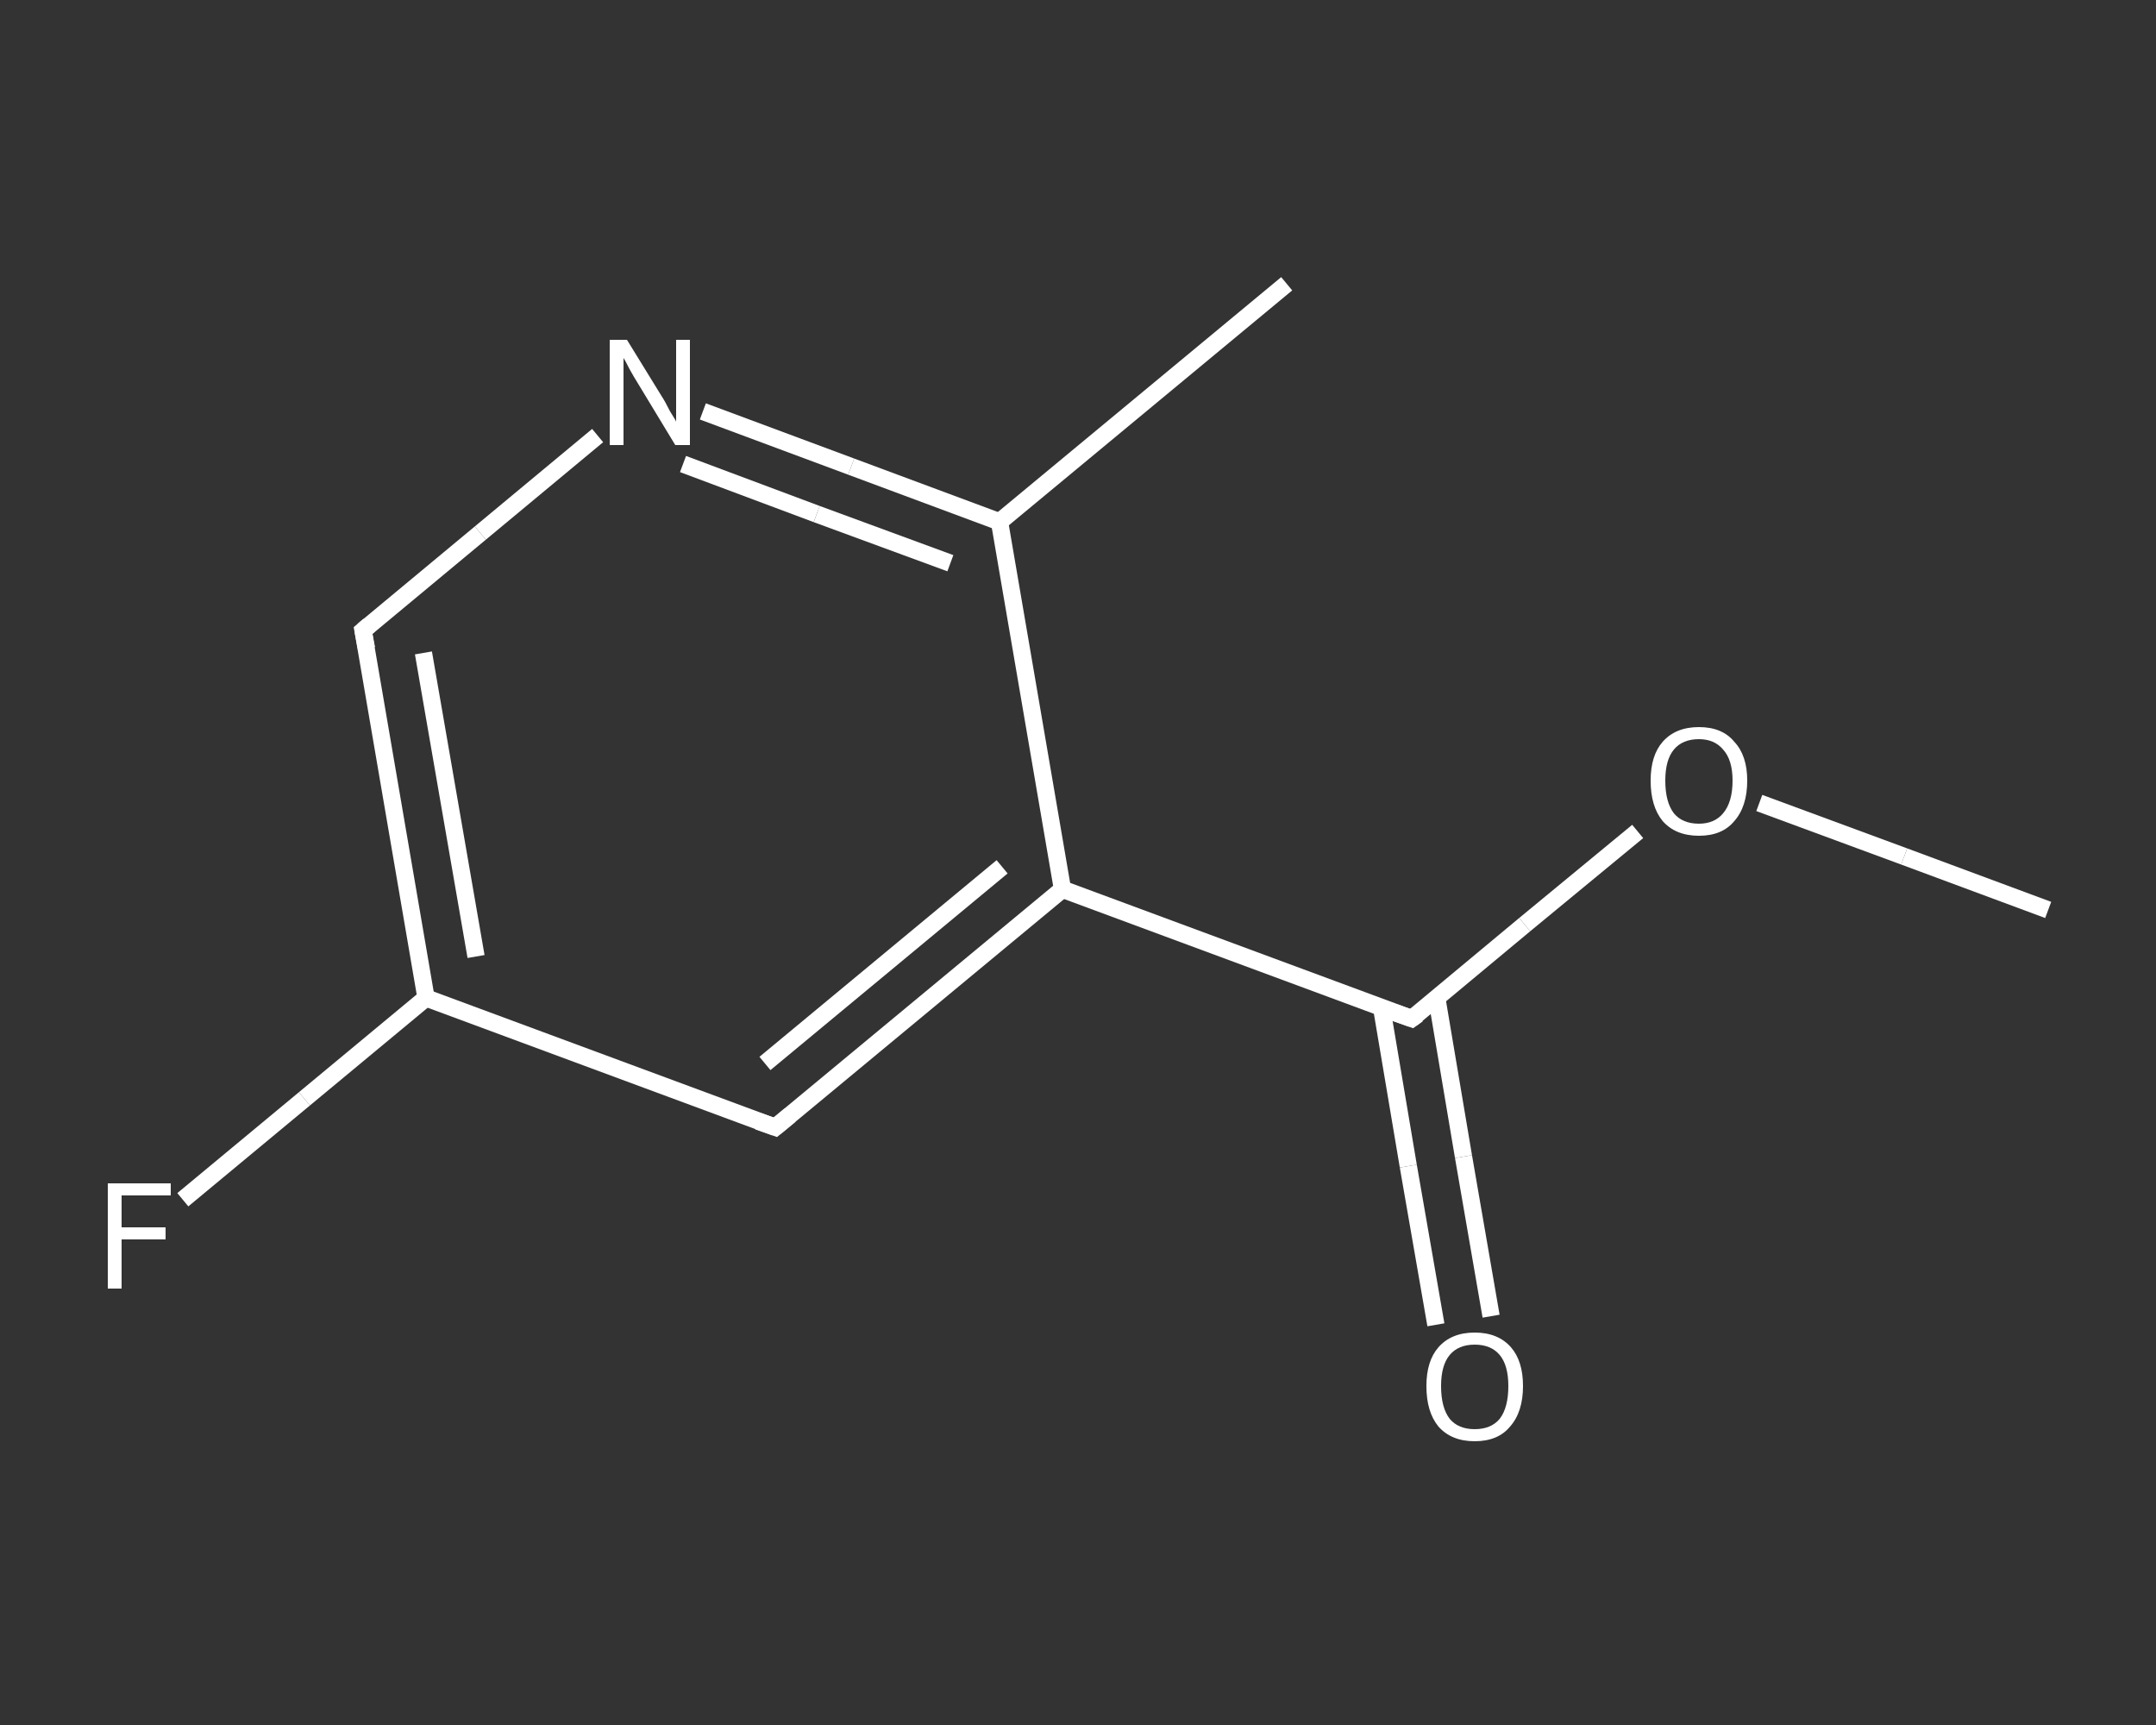 <?xml version='1.0' encoding='iso-8859-1'?>
<svg version='1.1' baseProfile='full'
              xmlns='http://www.w3.org/2000/svg'
                      xmlns:rdkit='http://www.rdkit.org/xml'
                      xmlns:xlink='http://www.w3.org/1999/xlink'
                  xml:space='preserve'
width='250px' height='200px' viewBox='0 0 250 200'>
<rect x="0" y="0" width="250" height="200" fill="#333333" stroke="none"/>
<!-- END OF HEADER -->
<rect style='opacity:1.0;fill:transparent;stroke:none' width='250.0' height='200.0' x='0.0' y='0.0'> </rect>
<path class='bond-0 atom-0 atom-1' d='M 237.5,105.5 L 220.8,99.3' style='fill:none;fill-rule:evenodd;stroke:#FFFFFF;stroke-width:2.0px;stroke-linecap:butt;stroke-linejoin:miter;stroke-opacity:1' />
<path class='bond-0 atom-0 atom-1' d='M 220.8,99.3 L 204.0,93.1' style='fill:none;fill-rule:evenodd;stroke:#FFFFFF;stroke-width:2.0px;stroke-linecap:butt;stroke-linejoin:miter;stroke-opacity:1' />
<path class='bond-1 atom-1 atom-2' d='M 189.9,96.4 L 176.8,107.2' style='fill:none;fill-rule:evenodd;stroke:#FFFFFF;stroke-width:2.0px;stroke-linecap:butt;stroke-linejoin:miter;stroke-opacity:1' />
<path class='bond-1 atom-1 atom-2' d='M 176.8,107.2 L 163.7,118.1' style='fill:none;fill-rule:evenodd;stroke:#FFFFFF;stroke-width:2.0px;stroke-linecap:butt;stroke-linejoin:miter;stroke-opacity:1' />
<path class='bond-2 atom-2 atom-3' d='M 160.2,116.8 L 163.3,135.2' style='fill:none;fill-rule:evenodd;stroke:#FFFFFF;stroke-width:2.0px;stroke-linecap:butt;stroke-linejoin:miter;stroke-opacity:1' />
<path class='bond-2 atom-2 atom-3' d='M 163.3,135.2 L 166.5,153.6' style='fill:none;fill-rule:evenodd;stroke:#FFFFFF;stroke-width:2.0px;stroke-linecap:butt;stroke-linejoin:miter;stroke-opacity:1' />
<path class='bond-2 atom-2 atom-3' d='M 166.6,115.7 L 169.7,134.1' style='fill:none;fill-rule:evenodd;stroke:#FFFFFF;stroke-width:2.0px;stroke-linecap:butt;stroke-linejoin:miter;stroke-opacity:1' />
<path class='bond-2 atom-2 atom-3' d='M 169.7,134.1 L 172.9,152.6' style='fill:none;fill-rule:evenodd;stroke:#FFFFFF;stroke-width:2.0px;stroke-linecap:butt;stroke-linejoin:miter;stroke-opacity:1' />
<path class='bond-3 atom-2 atom-4' d='M 163.7,118.1 L 123.2,103.1' style='fill:none;fill-rule:evenodd;stroke:#FFFFFF;stroke-width:2.0px;stroke-linecap:butt;stroke-linejoin:miter;stroke-opacity:1' />
<path class='bond-4 atom-4 atom-5' d='M 123.2,103.1 L 89.9,130.7' style='fill:none;fill-rule:evenodd;stroke:#FFFFFF;stroke-width:2.0px;stroke-linecap:butt;stroke-linejoin:miter;stroke-opacity:1' />
<path class='bond-4 atom-4 atom-5' d='M 116.2,100.5 L 88.7,123.3' style='fill:none;fill-rule:evenodd;stroke:#FFFFFF;stroke-width:2.0px;stroke-linecap:butt;stroke-linejoin:miter;stroke-opacity:1' />
<path class='bond-5 atom-5 atom-6' d='M 89.9,130.7 L 49.4,115.7' style='fill:none;fill-rule:evenodd;stroke:#FFFFFF;stroke-width:2.0px;stroke-linecap:butt;stroke-linejoin:miter;stroke-opacity:1' />
<path class='bond-6 atom-6 atom-7' d='M 49.4,115.7 L 35.3,127.4' style='fill:none;fill-rule:evenodd;stroke:#FFFFFF;stroke-width:2.0px;stroke-linecap:butt;stroke-linejoin:miter;stroke-opacity:1' />
<path class='bond-6 atom-6 atom-7' d='M 35.3,127.4 L 21.2,139.1' style='fill:none;fill-rule:evenodd;stroke:#FFFFFF;stroke-width:2.0px;stroke-linecap:butt;stroke-linejoin:miter;stroke-opacity:1' />
<path class='bond-7 atom-6 atom-8' d='M 49.4,115.7 L 42.1,73.1' style='fill:none;fill-rule:evenodd;stroke:#FFFFFF;stroke-width:2.0px;stroke-linecap:butt;stroke-linejoin:miter;stroke-opacity:1' />
<path class='bond-7 atom-6 atom-8' d='M 55.2,110.9 L 49.1,75.7' style='fill:none;fill-rule:evenodd;stroke:#FFFFFF;stroke-width:2.0px;stroke-linecap:butt;stroke-linejoin:miter;stroke-opacity:1' />
<path class='bond-8 atom-8 atom-9' d='M 42.1,73.1 L 55.7,61.8' style='fill:none;fill-rule:evenodd;stroke:#FFFFFF;stroke-width:2.0px;stroke-linecap:butt;stroke-linejoin:miter;stroke-opacity:1' />
<path class='bond-8 atom-8 atom-9' d='M 55.7,61.8 L 69.3,50.5' style='fill:none;fill-rule:evenodd;stroke:#FFFFFF;stroke-width:2.0px;stroke-linecap:butt;stroke-linejoin:miter;stroke-opacity:1' />
<path class='bond-9 atom-9 atom-10' d='M 81.5,47.7 L 98.7,54.1' style='fill:none;fill-rule:evenodd;stroke:#FFFFFF;stroke-width:2.0px;stroke-linecap:butt;stroke-linejoin:miter;stroke-opacity:1' />
<path class='bond-9 atom-9 atom-10' d='M 98.7,54.1 L 115.9,60.5' style='fill:none;fill-rule:evenodd;stroke:#FFFFFF;stroke-width:2.0px;stroke-linecap:butt;stroke-linejoin:miter;stroke-opacity:1' />
<path class='bond-9 atom-9 atom-10' d='M 79.2,53.8 L 94.7,59.6' style='fill:none;fill-rule:evenodd;stroke:#FFFFFF;stroke-width:2.0px;stroke-linecap:butt;stroke-linejoin:miter;stroke-opacity:1' />
<path class='bond-9 atom-9 atom-10' d='M 94.7,59.6 L 110.2,65.3' style='fill:none;fill-rule:evenodd;stroke:#FFFFFF;stroke-width:2.0px;stroke-linecap:butt;stroke-linejoin:miter;stroke-opacity:1' />
<path class='bond-10 atom-10 atom-11' d='M 115.9,60.5 L 149.2,32.9' style='fill:none;fill-rule:evenodd;stroke:#FFFFFF;stroke-width:2.0px;stroke-linecap:butt;stroke-linejoin:miter;stroke-opacity:1' />
<path class='bond-11 atom-10 atom-4' d='M 115.9,60.5 L 123.2,103.1' style='fill:none;fill-rule:evenodd;stroke:#FFFFFF;stroke-width:2.0px;stroke-linecap:butt;stroke-linejoin:miter;stroke-opacity:1' />
<path d='M 164.4,117.6 L 163.7,118.1 L 161.7,117.4' style='fill:none;stroke:#FFFFFF;stroke-width:2.0px;stroke-linecap:butt;stroke-linejoin:miter;stroke-opacity:1;' />
<path d='M 91.6,129.3 L 89.9,130.7 L 87.9,130.0' style='fill:none;stroke:#FFFFFF;stroke-width:2.0px;stroke-linecap:butt;stroke-linejoin:miter;stroke-opacity:1;' />
<path d='M 42.5,75.2 L 42.1,73.1 L 42.8,72.5' style='fill:none;stroke:#FFFFFF;stroke-width:2.0px;stroke-linecap:butt;stroke-linejoin:miter;stroke-opacity:1;' />
<path class='atom-1' d='M 191.4 90.5
Q 191.4 87.6, 192.8 86.0
Q 194.3 84.3, 197.0 84.3
Q 199.7 84.3, 201.1 86.0
Q 202.6 87.6, 202.6 90.5
Q 202.6 93.5, 201.1 95.2
Q 199.7 96.9, 197.0 96.9
Q 194.3 96.9, 192.8 95.2
Q 191.4 93.5, 191.4 90.5
M 197.0 95.5
Q 198.8 95.5, 199.8 94.3
Q 200.9 93.0, 200.9 90.5
Q 200.9 88.1, 199.8 86.9
Q 198.8 85.7, 197.0 85.7
Q 195.1 85.7, 194.1 86.9
Q 193.1 88.1, 193.1 90.5
Q 193.1 93.0, 194.1 94.3
Q 195.1 95.5, 197.0 95.5
' fill='#FFFFFF'/>
<path class='atom-3' d='M 165.4 160.7
Q 165.4 157.8, 166.8 156.2
Q 168.3 154.5, 171.0 154.5
Q 173.7 154.5, 175.2 156.2
Q 176.6 157.8, 176.6 160.7
Q 176.6 163.7, 175.1 165.4
Q 173.7 167.1, 171.0 167.1
Q 168.3 167.1, 166.8 165.4
Q 165.4 163.7, 165.4 160.7
M 171.0 165.7
Q 172.9 165.7, 173.9 164.5
Q 174.9 163.2, 174.9 160.7
Q 174.9 158.3, 173.9 157.1
Q 172.9 155.9, 171.0 155.9
Q 169.1 155.9, 168.1 157.1
Q 167.1 158.3, 167.1 160.7
Q 167.1 163.2, 168.1 164.5
Q 169.1 165.7, 171.0 165.7
' fill='#FFFFFF'/>
<path class='atom-7' d='M 12.5 137.2
L 19.8 137.2
L 19.8 138.6
L 14.1 138.6
L 14.1 142.3
L 19.2 142.3
L 19.2 143.7
L 14.1 143.7
L 14.1 149.4
L 12.5 149.4
L 12.5 137.2
' fill='#FFFFFF'/>
<path class='atom-9' d='M 72.7 39.4
L 76.7 45.9
Q 77.1 46.5, 77.7 47.7
Q 78.4 48.8, 78.4 48.9
L 78.4 39.4
L 80.0 39.4
L 80.0 51.6
L 78.3 51.6
L 74.0 44.5
Q 73.5 43.7, 73.0 42.8
Q 72.5 41.8, 72.3 41.5
L 72.3 51.6
L 70.7 51.6
L 70.7 39.4
L 72.7 39.4
' fill='#FFFFFF'/>
</svg>
